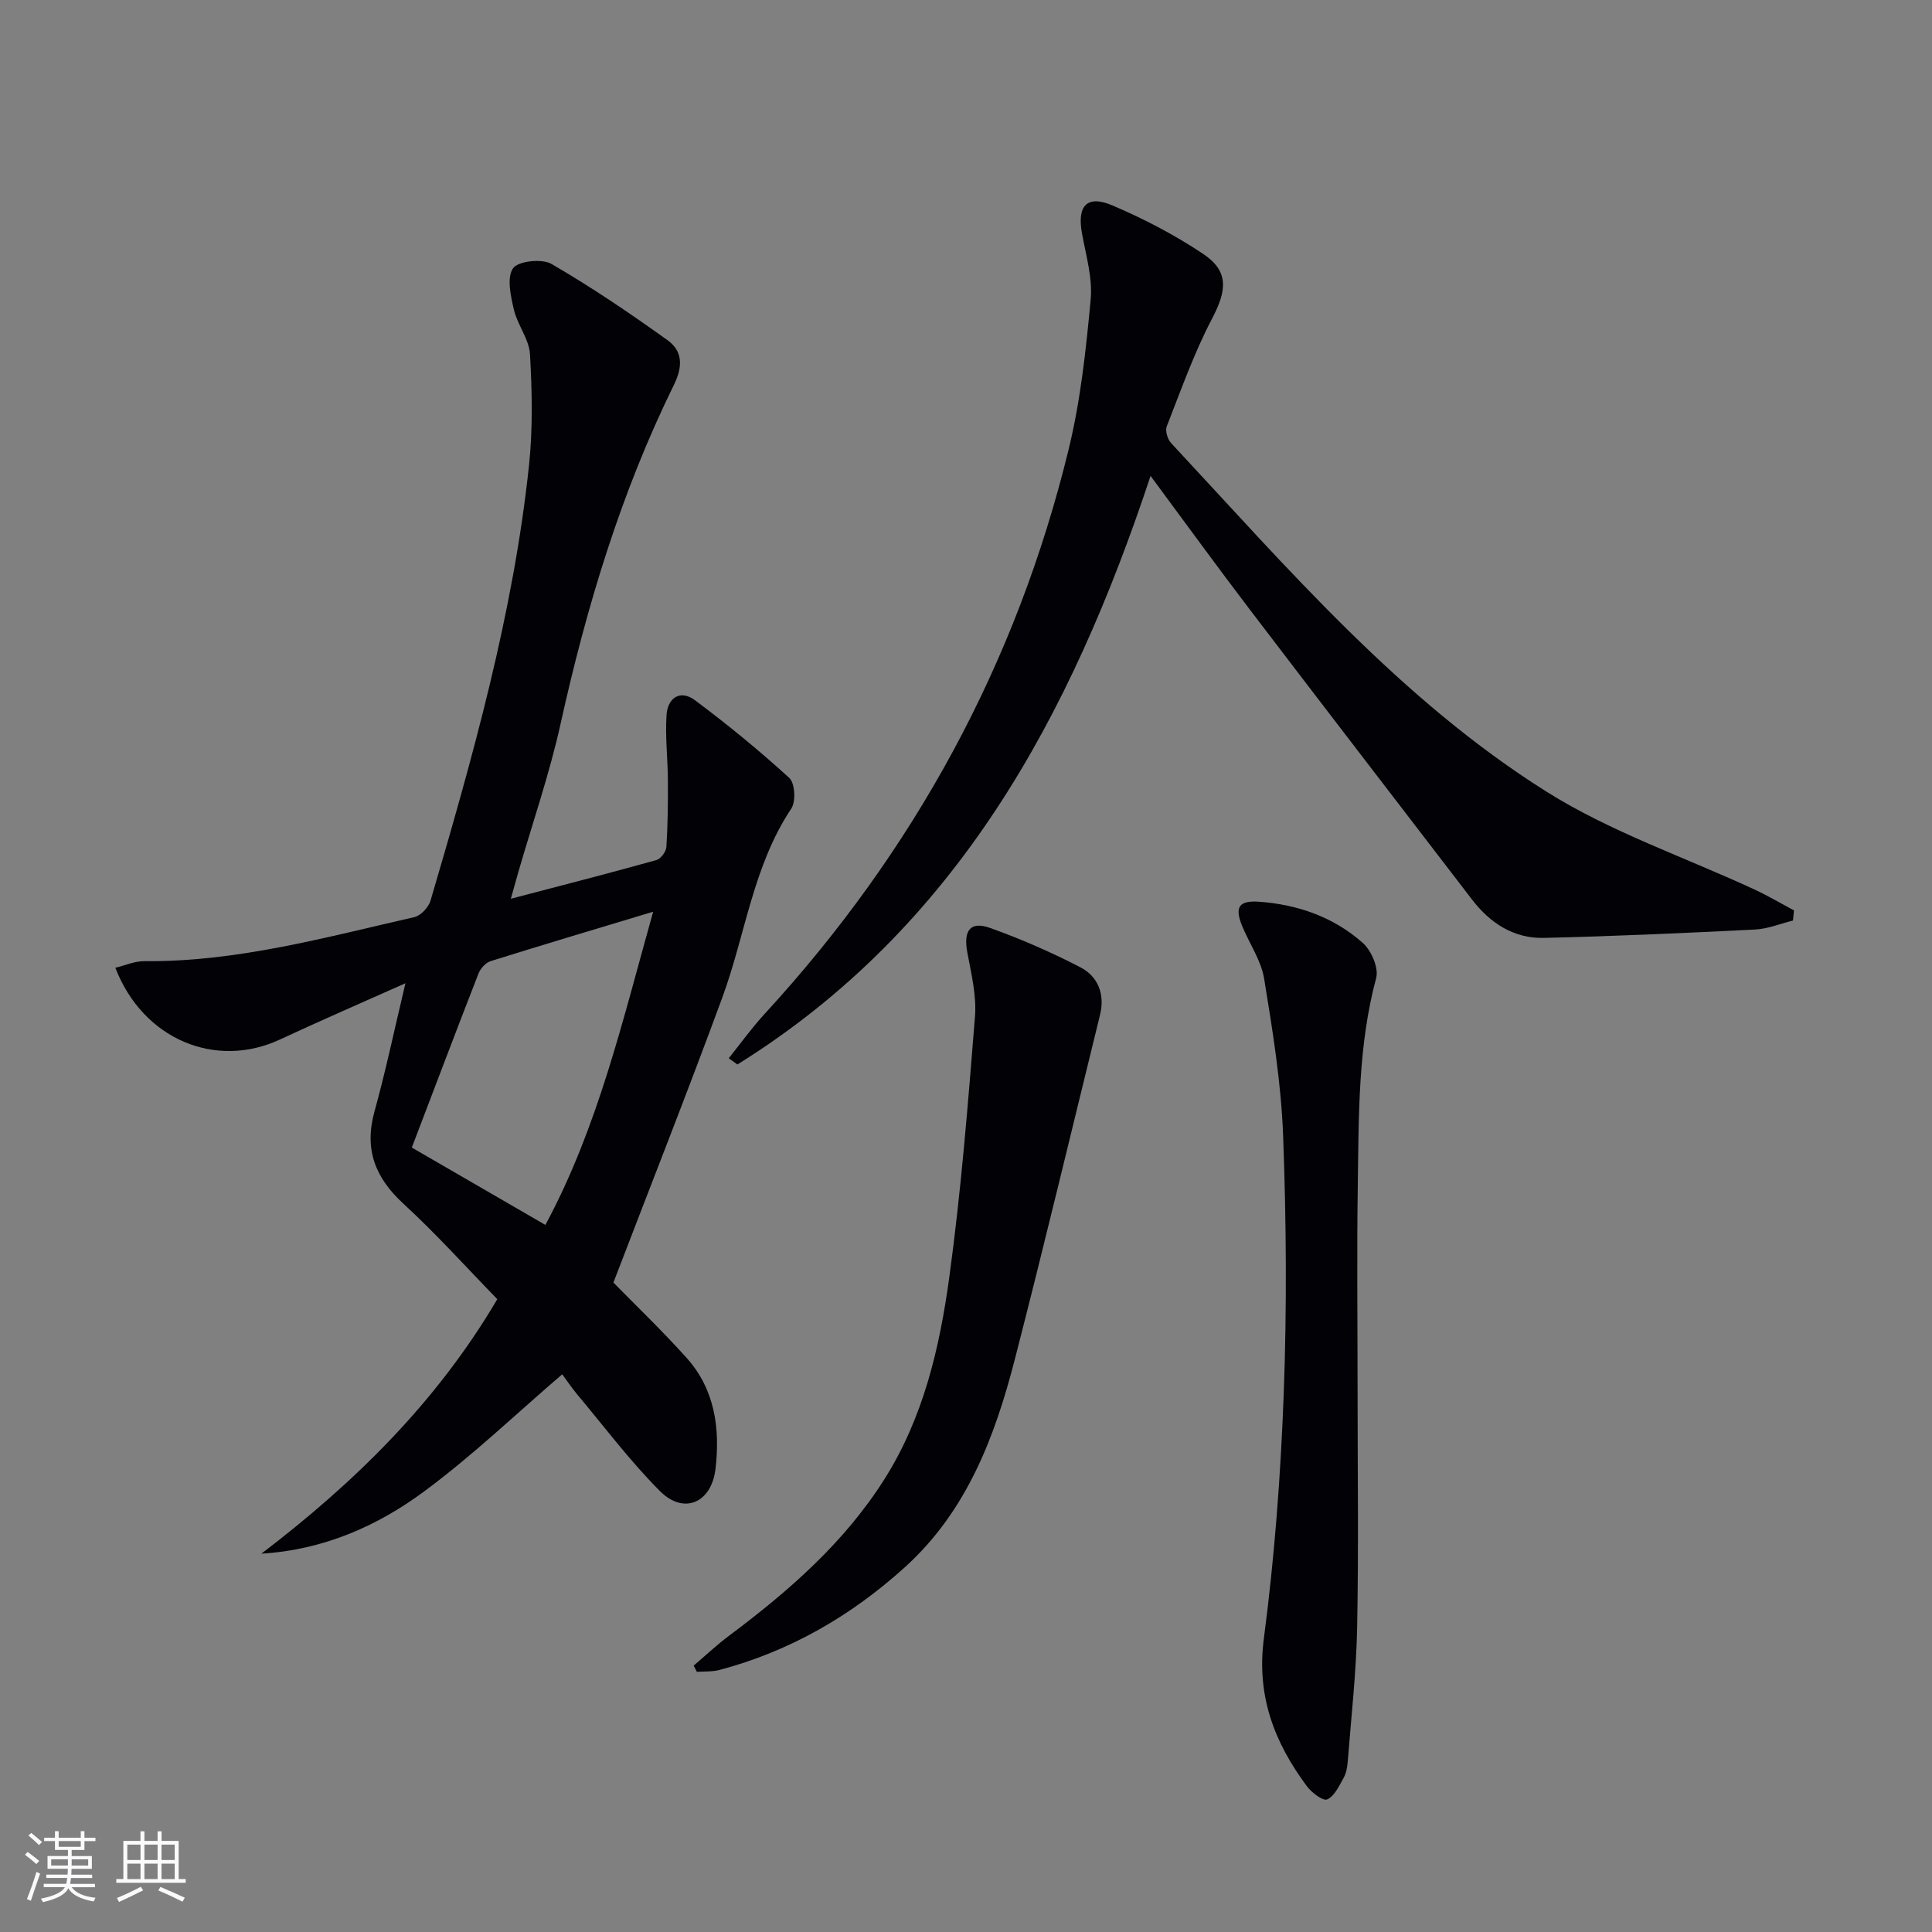 <svg enable-background="new 0 0 400 400" viewBox="0 0 400 400" xmlns="http://www.w3.org/2000/svg"><rect x="0" y="0" width="400" height="400" fill="#808080" stroke="none"/><g fill="#010106"><path d="m54.12 321.67c19.28-14.71 36.25-31.3 48.84-52.69-6.36-6.53-12.59-13.47-19.43-19.76-5.89-5.41-8.16-11.27-5.99-19.12 2.33-8.42 4.13-16.99 6.4-26.53-9.18 4.1-17.62 7.75-25.96 11.64-13.29 6.2-28.34.04-34.1-14.84 2.07-.5 4.03-1.39 5.98-1.37 19.17.18 37.48-4.92 55.92-9.12 1.34-.3 2.95-2.04 3.36-3.42 8.7-29.62 17.13-59.33 20.39-90.16.8-7.58.63-15.33.2-22.96-.18-3.12-2.59-6.05-3.33-9.22-.66-2.82-1.51-6.61-.19-8.56 1.02-1.51 5.98-2.07 7.95-.92 8.28 4.79 16.24 10.2 24.03 15.78 3.11 2.23 3.25 5.38 1.34 9.26-10.98 22.32-18.1 45.94-23.47 70.18-2.29 10.35-5.78 20.43-8.73 30.64-.49 1.7-.96 3.4-1.57 5.58 10.44-2.74 20.31-5.27 30.14-8.01.9-.25 2.01-1.74 2.07-2.72.29-4.61.34-9.25.31-13.88-.03-4.48-.58-8.97-.28-13.42.23-3.52 2.79-5.38 5.89-3.07 6.76 5.04 13.31 10.41 19.53 16.09 1.17 1.07 1.38 4.88.41 6.34-7.95 11.93-9.5 26.1-14.28 39.11-7.21 19.62-14.9 39.06-22.55 59.02 4.56 4.66 10.07 9.93 15.15 15.59 5.86 6.53 6.96 14.6 5.99 22.96-.82 7.07-6.56 9.58-11.5 4.63-6.19-6.21-11.5-13.3-17.15-20.04-1.16-1.39-2.17-2.9-3.09-4.15-9.54 8.19-18.54 16.81-28.47 24.17-9.79 7.27-20.95 12.18-33.81 12.97zm81.11-132.91c-11.94 3.6-22.83 6.84-33.67 10.24-1.01.32-2.08 1.51-2.49 2.55-4.63 11.87-9.13 23.78-13.81 36.04 9.1 5.27 18.23 10.56 27.66 16.02 10.89-20.28 15.91-42.05 22.31-64.85z"/><path d="m371.21 190.59c-2.62.65-5.21 1.73-7.86 1.86-14.56.73-29.13 1.39-43.7 1.73-6.21.15-11.11-3.03-14.86-7.91-15.39-20.06-30.81-40.09-46.13-60.2-6.74-8.85-13.27-17.85-20.45-27.54-16.51 49.85-40.23 93.65-85.54 121.86-.6-.43-1.19-.86-1.79-1.29 2.48-3.09 4.8-6.33 7.48-9.24 30.89-33.62 52.11-72.5 62.9-116.86 2.46-10.09 3.58-20.57 4.55-30.94.42-4.48-.96-9.16-1.79-13.7-1.06-5.76 1-8.09 6.32-5.82 6.51 2.78 12.89 6.1 18.76 10.03 5.37 3.59 4.91 7.54 1.86 13.37-3.74 7.13-6.45 14.82-9.4 22.34-.36.92.17 2.67.91 3.46 24.16 25.94 47.39 53.09 77.69 72.15 13.37 8.41 28.76 13.61 43.21 20.33 2.75 1.28 5.38 2.84 8.06 4.27-.06.7-.14 1.4-.22 2.1z"/><path d="m281.07 287.51c0 16.49.23 32.98-.09 49.46-.18 9.28-1.23 18.54-1.95 27.81-.09 1.14-.32 2.38-.87 3.35-.93 1.65-1.89 3.77-3.39 4.42-.87.38-3.22-1.42-4.21-2.75-6.72-9.06-10.45-18.67-8.89-30.57 2.2-16.76 3.48-33.69 4.11-50.59.66-17.8.54-35.65-.12-53.45-.4-10.89-2.17-21.77-3.93-32.55-.62-3.8-3.07-7.29-4.57-10.96-1.59-3.9-.64-5.3 3.59-4.98 8 .59 15.39 3.19 21.4 8.52 1.77 1.57 3.33 5.19 2.77 7.27-3.76 14.01-3.59 28.3-3.8 42.56-.22 14.14-.05 28.3-.05 42.46z"/><path d="m143.62 344.85c2.43-2.07 4.76-4.27 7.31-6.18 12.32-9.21 23.82-19.22 32.15-32.37 8.1-12.79 11.46-27.24 13.46-41.86 2.45-17.9 3.88-35.95 5.32-53.97.35-4.35-.77-8.87-1.58-13.25-.85-4.55.57-6.58 4.73-5.09 6.38 2.28 12.65 5.02 18.67 8.14 3.67 1.9 5.11 5.58 4.07 9.84-5.85 23.79-11.54 47.63-17.65 71.36-4.14 16.07-9.96 31.42-22.75 43-11.14 10.09-23.82 17.41-38.4 21.28-1.49.39-3.11.27-4.67.39-.22-.44-.44-.87-.66-1.29z"/></g><path d="m5.17 384 .55-.58c.85.61 1.65 1.24 2.4 1.87l-.59.64c-.83-.73-1.62-1.38-2.36-1.93m1.22 9.53-.82-.34c.71-1.76 1.37-3.64 1.98-5.63.24.13.5.25.76.36-.6 1.67-1.24 3.54-1.92 5.61m-.5-13.5.57-.54c.56.44 1.31 1.06 2.26 1.87l-.64.64c-.68-.66-1.41-1.32-2.19-1.97m3.25.46h2.24v-1.36h.77v1.36h4.57v-1.36h.76v1.36h2.28v.69h-2.28v1.84h-2.64v1.26h4.18v2.64h-4.21c0 .45-.02.86-.05 1.21h4.32v.69h-4.38c-.04.34-.1.75-.19 1.22h5.15v.69h-4.82c.87 1.19 2.51 1.92 4.93 2.19-.17.32-.3.57-.37.76-2.77-.49-4.52-1.41-5.26-2.76-.56 1.26-2.3 2.23-5.24 2.9-.12-.24-.26-.48-.43-.72 2.73-.55 4.38-1.34 4.96-2.38h-4.38v-.69h4.65c.1-.38.17-.79.21-1.22h-4.32v-.69h4.4c.03-.34.05-.75.05-1.21h-4.2v-2.64h4.23v-1.26h-2.69v-1.84h-2.24zm1.46 4.46v1.29h3.45c.01-.4.02-.57.01-.53v-.32-.45h-3.46zm1.55-2.59h4.57v-1.19h-4.57zm6.11 2.59h-3.42v.77c-.01.19-.01.37-.02.53h3.44z" fill="#fafafc"/><path d="m32.63 379.16h.82v1.98h3.54v7.89h1.46v.78h-14.37v-.78h1.46v-7.89h3.54v-1.98h.82v1.98h2.73zm-3.49 11.48.5.73c-1.61.82-3.28 1.63-5 2.41-.13-.27-.28-.55-.44-.82 1.75-.72 3.4-1.49 4.94-2.32m-2.78-5.55h2.73v-3.18h-2.73zm0 3.95h2.73v-3.2h-2.73zm3.54-3.95h2.73v-3.18h-2.73zm0 3.95h2.73v-3.2h-2.73zm7.89 4.68c-1.84-.92-3.51-1.7-5.02-2.32l.45-.73c1.89.8 3.57 1.55 5.04 2.23zm-1.62-11.81h-2.73v3.18h2.73zm-2.73 7.13h2.73v-3.2h-2.73z" fill="#fafafc"/></svg>